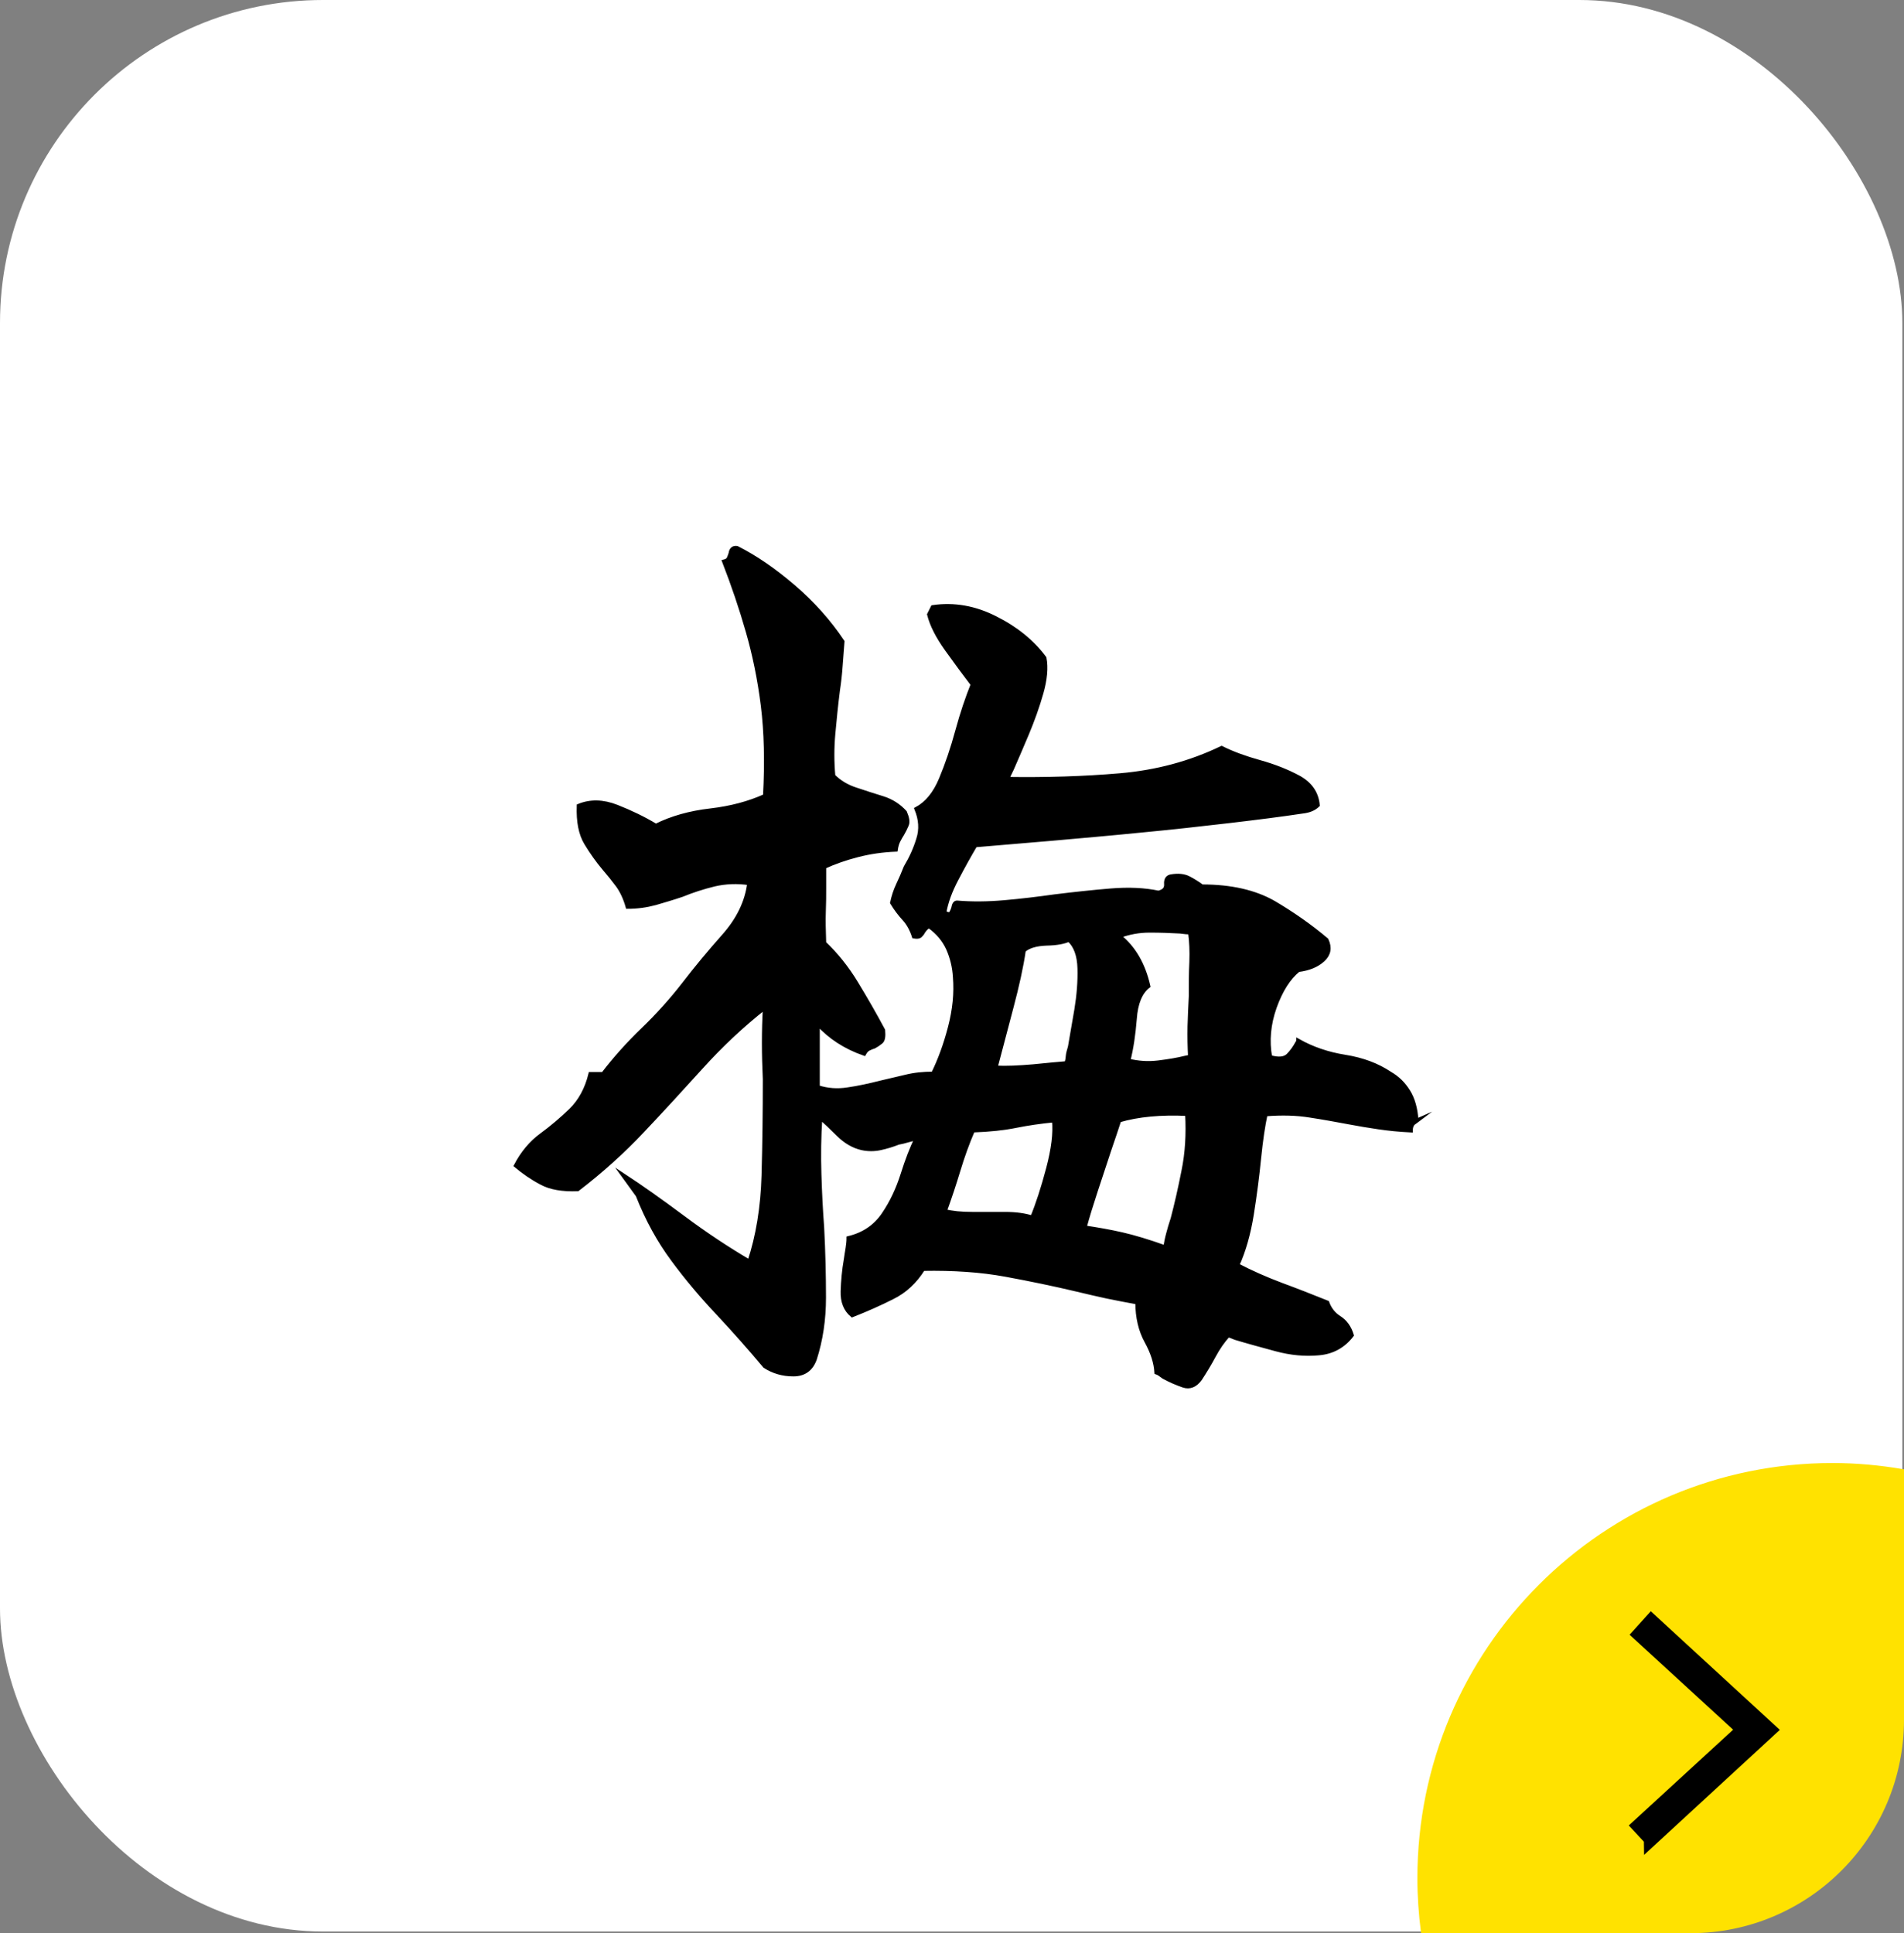 <?xml version="1.0" encoding="UTF-8"?><svg id="_レイヤー_2" xmlns="http://www.w3.org/2000/svg" viewBox="0 0 103.96 105.55"><rect x="0" y="0" width="103.96" height="105.55" fill="#808080" stroke="none"/><defs><style>.cls-1{stroke-width:.22px;}.cls-1,.cls-2,.cls-3{stroke-miterlimit:10;}.cls-1,.cls-3{stroke:#000;}.cls-2{fill:#ffe200;stroke:#ffe200;stroke-width:.18px;}.cls-3{stroke-width:.77px;}.cls-4{fill:#fff;}</style></defs><g id="_セットエリア"><rect class="cls-4" x="0" y="0" width="103.87" height="105.46" rx="17.64" ry="17.64"/><path class="cls-1" d="M77.38,61.17c-.23.1-.35.28-.35.55-.63-.03-1.22-.09-1.76-.17-.55-.08-1.08-.17-1.61-.27-.69-.13-1.41-.26-2.13-.37-.73-.12-1.54-.14-2.43-.07-.13.6-.25,1.39-.35,2.38-.1.99-.23,2.02-.4,3.08-.17,1.06-.43,1.98-.79,2.78.76.4,1.56.75,2.41,1.07.84.31,1.68.64,2.5.97.13.36.35.64.67.84.31.2.54.51.67.94-.46.6-1.07.93-1.81.99-.74.07-1.52,0-2.33-.22-.81-.22-1.55-.42-2.21-.62-.17-.07-.3-.12-.4-.15-.3.33-.56.71-.79,1.14-.23.43-.48.84-.74,1.24-.26.36-.57.49-.92.37-.35-.12-.7-.27-1.07-.47-.17-.13-.3-.22-.4-.25-.03-.53-.21-1.09-.54-1.69-.33-.6-.5-1.31-.5-2.13-.56-.1-1.12-.21-1.66-.32-.54-.12-1.08-.24-1.61-.37-1.26-.3-2.56-.57-3.92-.82-1.36-.25-2.86-.35-4.51-.32-.43.69-.99,1.22-1.69,1.56-.69.35-1.42.67-2.18.97-.36-.3-.54-.74-.52-1.31.02-.58.07-1.15.17-1.71.03-.23.07-.45.1-.64.03-.2.05-.38.05-.55.83-.2,1.46-.63,1.91-1.29.45-.66.79-1.39,1.04-2.18.25-.79.5-1.45.77-1.98-.17.03-.33.07-.5.12-.17.05-.33.09-.5.12-.33.13-.66.23-.99.3-.33.07-.66.07-.99,0-.46-.1-.89-.35-1.29-.74-.4-.4-.73-.71-.99-.94-.07,1.06-.08,2.09-.05,3.1.03,1.01.08,1.98.15,2.9.07,1.36.1,2.64.1,3.84s-.17,2.32-.5,3.35c-.2.56-.59.84-1.17.84s-1.1-.15-1.56-.45c-.83-.99-1.68-1.95-2.55-2.88-.88-.93-1.7-1.9-2.46-2.93-.76-1.02-1.41-2.2-1.93-3.52l-.79-1.09c.96.63,2.05,1.4,3.27,2.31,1.22.91,2.43,1.71,3.62,2.41.46-1.39.72-2.96.77-4.71.05-1.75.07-3.5.07-5.26-.03-.66-.05-1.32-.05-1.98s.02-1.31.05-1.93c-1.26.99-2.41,2.08-3.47,3.25-1.06,1.17-2.12,2.33-3.2,3.47-1.07,1.14-2.26,2.21-3.55,3.2-.83.03-1.49-.08-1.98-.35-.5-.26-.96-.58-1.39-.94.36-.69.83-1.25,1.39-1.66.56-.41,1.1-.87,1.61-1.36.51-.5.87-1.16,1.07-1.98h.69c.66-.86,1.39-1.67,2.18-2.43.79-.76,1.54-1.59,2.23-2.48.66-.86,1.39-1.74,2.18-2.63.79-.89,1.26-1.85,1.39-2.88-.66-.1-1.3-.07-1.91.07-.61.15-1.2.34-1.76.57-.5.17-.98.31-1.46.45-.48.13-.98.2-1.51.2-.13-.46-.31-.85-.54-1.17-.23-.31-.48-.62-.74-.92-.36-.43-.69-.89-.99-1.39-.3-.5-.43-1.17-.4-2.03.63-.26,1.32-.25,2.08.05.76.3,1.47.64,2.13,1.04.86-.43,1.85-.71,2.98-.84,1.12-.13,2.12-.4,2.98-.79.1-1.85.06-3.5-.12-4.94-.18-1.44-.46-2.79-.82-4.04-.36-1.26-.79-2.53-1.29-3.82.13-.03.21-.09.25-.17.03-.08.07-.17.1-.27.03-.23.15-.33.35-.3.99.5,2.02,1.2,3.08,2.11,1.06.91,1.95,1.91,2.68,3-.03.43-.07.87-.1,1.31s-.08.9-.15,1.36c-.1.79-.18,1.58-.25,2.36-.07.78-.07,1.55,0,2.31.33.33.74.58,1.24.74.5.17.98.32,1.46.47s.88.41,1.21.77c.13.3.17.53.1.69-.07.17-.15.33-.25.5-.07.1-.13.22-.2.35-.07.13-.12.3-.15.5-.73.03-1.42.13-2.08.3-.66.17-1.27.38-1.83.64v1.14c0,.4,0,.84-.02,1.31-.02.48,0,1.05.02,1.71.66.63,1.25,1.36,1.76,2.21.51.84,1,1.69,1.46,2.55.03.33,0,.55-.12.64-.12.1-.24.18-.37.25-.1.03-.2.07-.3.12-.1.05-.18.14-.25.27-1.03-.36-1.87-.91-2.53-1.64v3.47c.53.17,1.07.21,1.64.12.56-.08,1.16-.21,1.79-.37.43-.1.88-.21,1.36-.32.48-.12.98-.17,1.51-.17.36-.73.67-1.57.92-2.53.25-.96.34-1.87.27-2.73-.03-.56-.16-1.08-.37-1.56-.22-.48-.55-.88-1.02-1.22-.1,0-.22.1-.35.3-.03.07-.08.13-.15.2-.07.07-.18.08-.35.05-.13-.4-.31-.72-.54-.97-.23-.25-.45-.54-.65-.87.07-.33.17-.65.32-.97.15-.31.29-.64.42-.97.3-.5.53-1.01.69-1.54.17-.53.13-1.07-.1-1.64.56-.3,1.01-.84,1.34-1.64.33-.79.63-1.67.89-2.63.26-.96.55-1.8.84-2.53-.43-.56-.9-1.2-1.41-1.91-.51-.71-.83-1.35-.97-1.91l.2-.4c1.16-.17,2.3.03,3.42.6,1.12.56,2.02,1.29,2.68,2.18.1.53.04,1.17-.17,1.91-.21.74-.48,1.49-.79,2.23-.31.74-.59,1.38-.82,1.91-.13.27-.22.45-.25.55,2.12.03,4.17-.03,6.15-.2,1.98-.17,3.83-.66,5.55-1.49.6.3,1.29.55,2.08.77.79.22,1.5.5,2.13.84.63.35.98.85,1.04,1.51-.2.2-.48.31-.84.35-1.12.17-2.46.34-3.99.52-1.54.18-3.15.36-4.84.52-1.69.17-3.32.31-4.89.45-1.57.13-2.95.25-4.14.35-.33.56-.67,1.17-1.02,1.84-.35.66-.57,1.27-.67,1.84.2.1.32.11.37.02.05-.08.09-.17.12-.27.03-.2.1-.3.2-.3.83.07,1.69.06,2.6-.02.91-.08,1.83-.19,2.75-.32,1.06-.13,2.07-.24,3.05-.32.98-.08,1.84-.04,2.6.12.3-.07.44-.22.42-.47-.02-.25.08-.39.27-.42.4-.07.72-.03.97.1.25.13.49.28.72.45,1.59,0,2.89.3,3.92.89,1.02.6,1.98,1.27,2.88,2.03.2.43.13.79-.2,1.09-.33.3-.78.48-1.34.55-.53.43-.96,1.11-1.29,2.03-.33.93-.41,1.84-.25,2.73.46.13.79.1.99-.1s.36-.43.5-.69c.03-.03.05-.07.05-.1.76.43,1.61.72,2.55.87s1.76.45,2.46.92c.4.23.73.55.99.97.26.41.41.95.45,1.61ZM57.54,61.17c-.73.07-1.41.17-2.06.3-.64.13-1.43.22-2.36.25-.3.69-.56,1.42-.79,2.18-.23.76-.48,1.51-.74,2.23.4.1.89.15,1.49.15h1.79c.6,0,1.09.07,1.49.2.3-.73.59-1.62.87-2.68.28-1.06.39-1.93.32-2.63ZM58.38,51.3c-.27.13-.68.21-1.24.22-.56.02-.98.14-1.24.37-.13.89-.36,1.93-.67,3.1-.31,1.17-.6,2.27-.87,3.3.56.03,1.25,0,2.06-.07.81-.08,1.41-.14,1.81-.17.03-.1.06-.22.07-.37s.06-.32.12-.52c.1-.56.21-1.24.35-2.03.13-.79.19-1.55.17-2.26-.02-.71-.21-1.23-.57-1.56ZM64.83,60.82c-1.46-.07-2.7.05-3.72.35-.13.4-.31.94-.55,1.64-.23.69-.47,1.42-.72,2.18-.25.76-.46,1.44-.62,2.03.69.1,1.37.22,2.03.37s1.46.39,2.38.72c.03-.23.08-.48.15-.74.07-.26.15-.55.25-.84.2-.76.4-1.63.59-2.6.2-.97.26-2.01.2-3.1ZM64.98,57.7c-.03-.53-.04-1.08-.03-1.66.02-.58.04-1.13.07-1.66,0-.66,0-1.28.03-1.86.02-.58,0-1.12-.07-1.61-.13,0-.32-.02-.55-.05-.53-.03-1.08-.05-1.66-.05s-1.13.1-1.66.3c.79.63,1.32,1.54,1.59,2.73-.43.33-.68.93-.74,1.79-.07.86-.18,1.62-.35,2.28.53.13,1.07.17,1.64.1.56-.07,1.04-.15,1.44-.25.13-.03.23-.05.3-.05Z"/><path class="cls-2" d="M103.87,93.89v-13.59c-1.24-.21-2.51-.33-3.81-.33-12.47,0-22.58,10.11-22.58,22.58,0,.99.07,1.95.19,2.91h14.63c6.39,0,11.57-5.18,11.57-11.57Z"/><path class="cls-3" d="M90.14,100.4l-.66-.71,5.72-5.25-5.68-5.21.64-.71,6.45,5.93-6.47,5.96Z"/></g></svg>